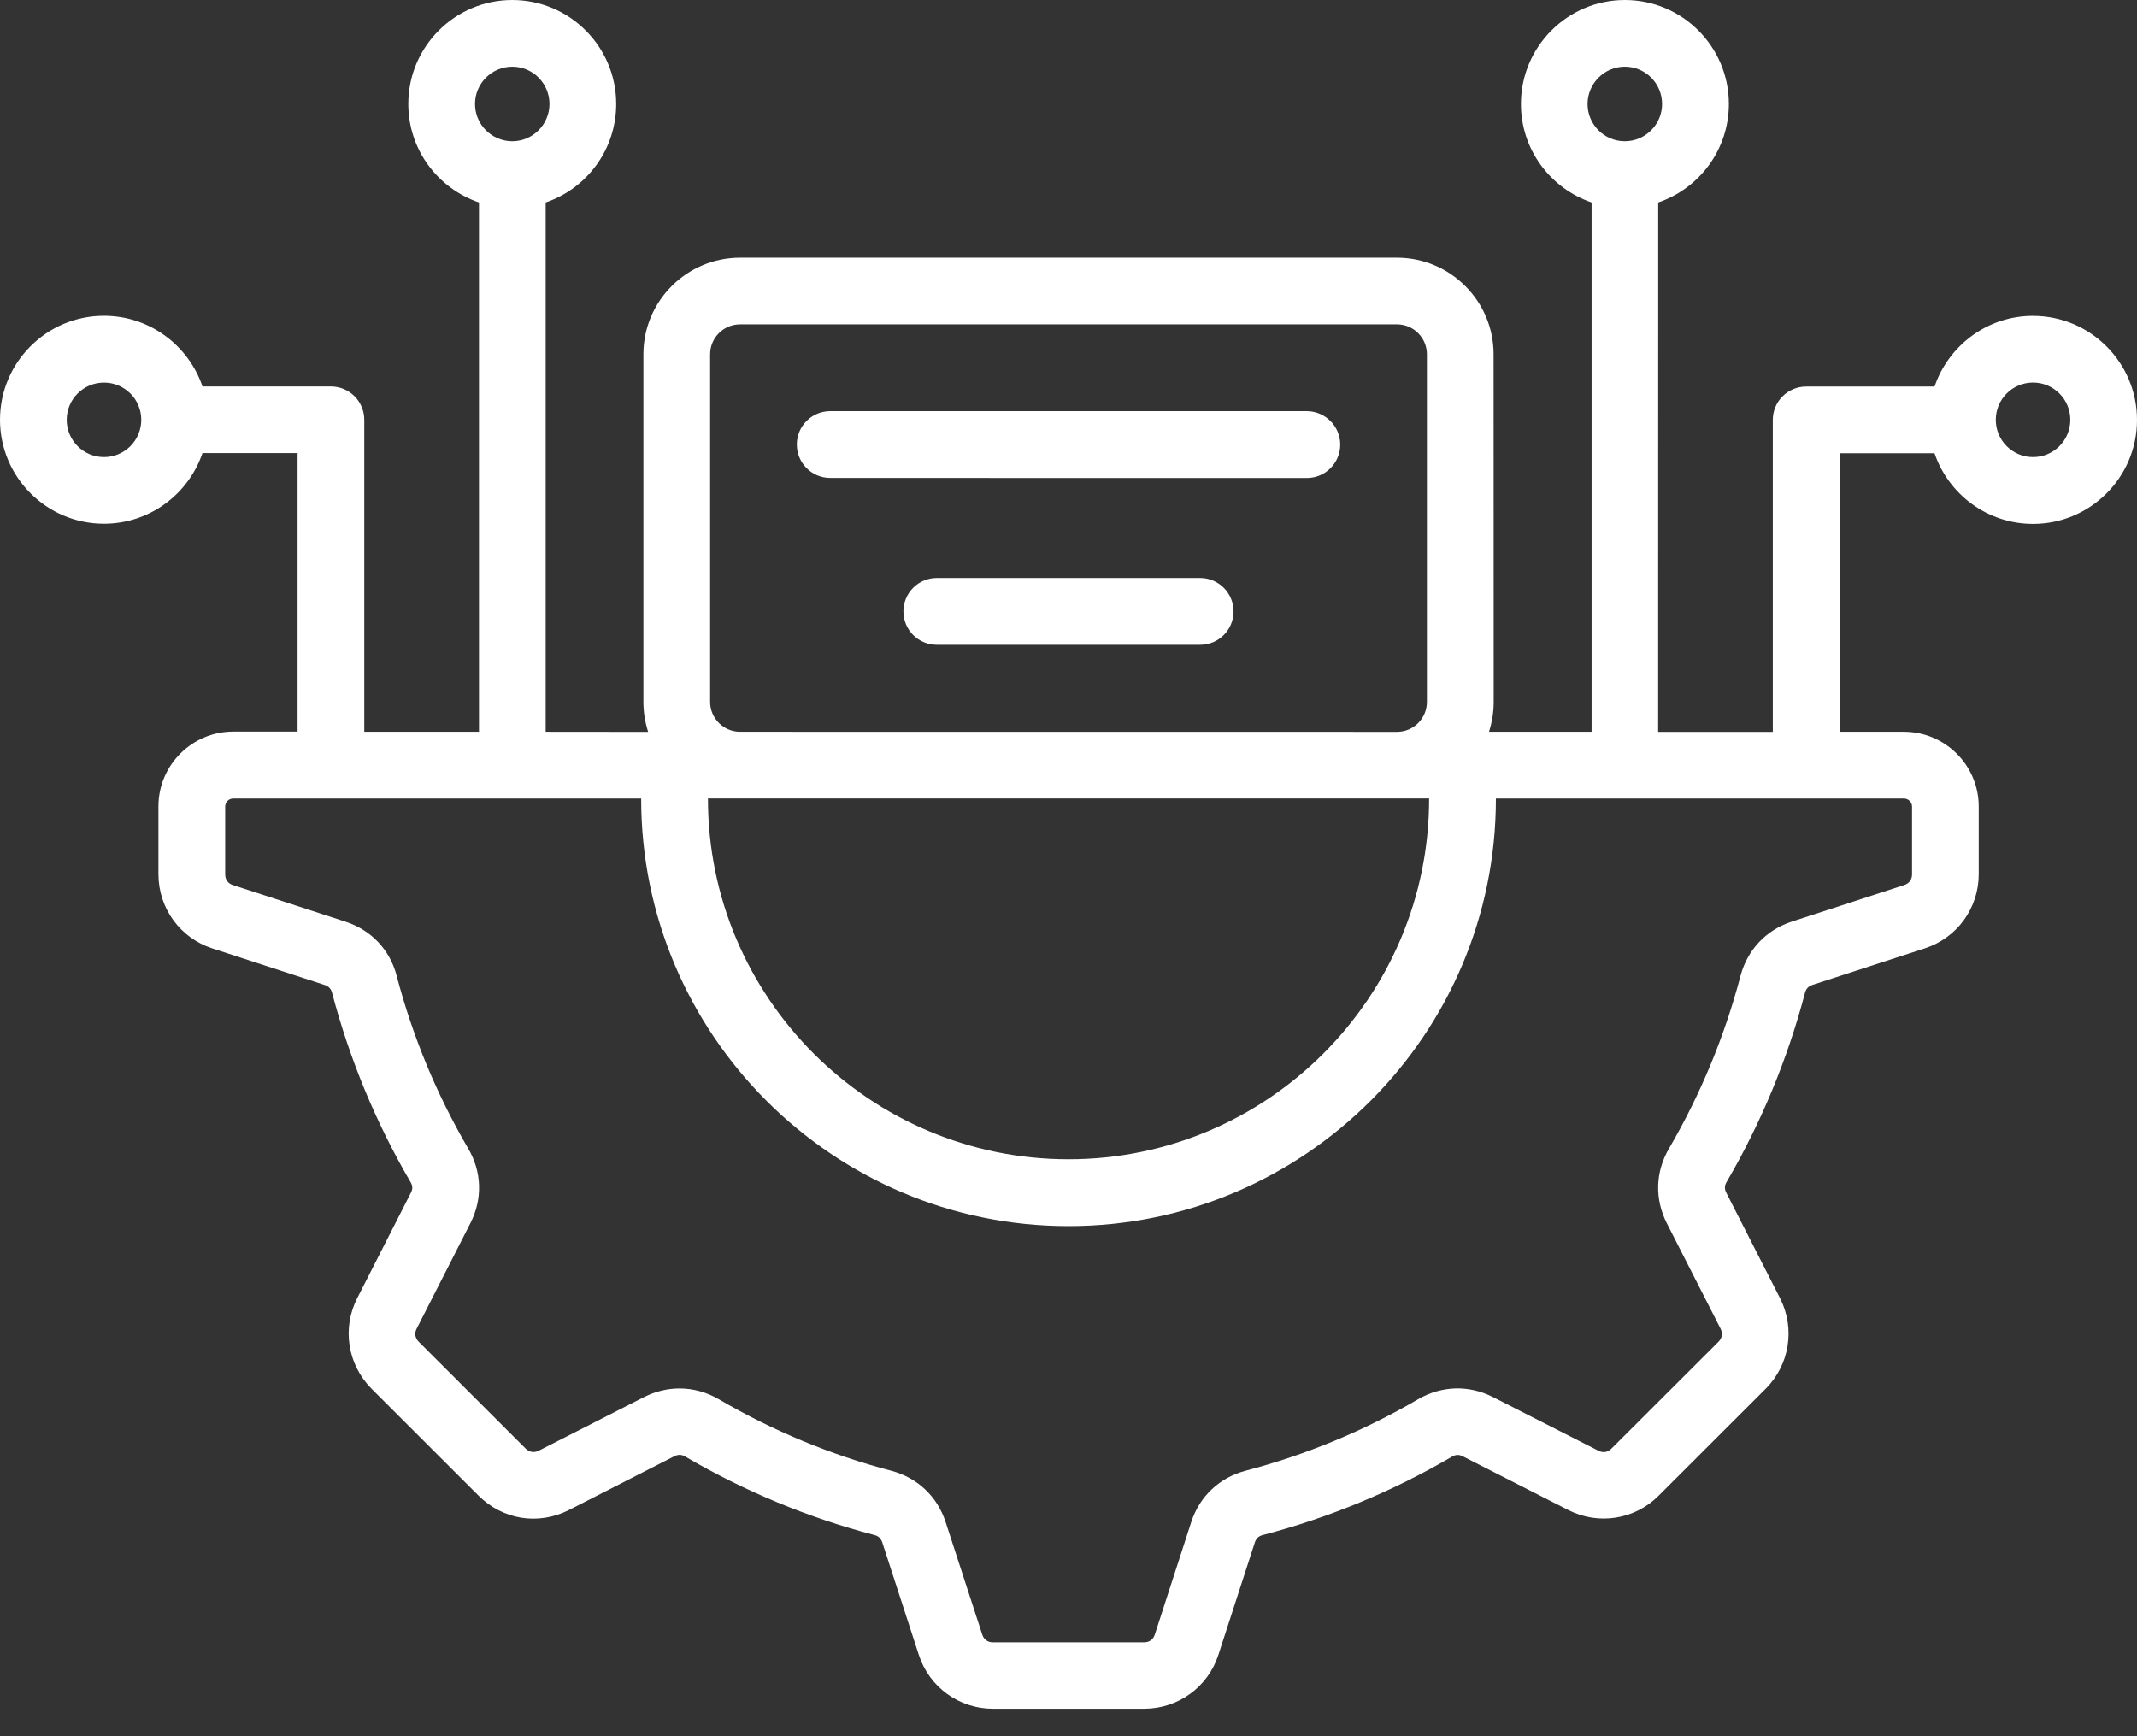 <svg width="64" height="52" viewBox="0 0 64 52" fill="none" xmlns="http://www.w3.org/2000/svg">
<rect x="0" y="0" width="64" height="52" fill="#333333" stroke="none"/>
<path d="M60.887 9.46C59.518 9.46 58.356 10.347 57.937 11.577H54.093C53.54 11.577 53.093 12.024 53.093 12.577V21.918H49.659L49.661 6.064C50.888 5.647 51.777 4.483 51.777 3.114C51.777 1.397 50.381 0 48.663 0C46.946 0 45.55 1.397 45.55 3.114C45.55 4.483 46.436 5.644 47.666 6.064V21.916H44.593C44.683 21.636 44.734 21.335 44.734 21.022L44.731 10.61C44.731 9.017 43.433 7.718 41.84 7.718H22.163C20.567 7.718 19.269 9.016 19.269 10.61V21.025C19.269 21.335 19.32 21.636 19.411 21.919L16.342 21.916V6.064C17.57 5.647 18.454 4.483 18.454 3.114C18.454 1.397 17.057 6.10402e-05 15.342 6.10402e-05C13.625 6.10402e-05 12.228 1.397 12.228 3.114C12.228 4.483 13.115 5.644 14.345 6.064V21.916H10.91V12.575C10.91 12.022 10.463 11.575 9.91 11.575H6.064C5.647 10.347 4.483 9.458 3.114 9.458C1.397 9.458 0 10.855 0 12.572C0 14.29 1.397 15.686 3.114 15.686C4.483 15.686 5.644 14.8 6.064 13.57H8.912V21.911H6.985C5.75 21.911 4.745 22.916 4.745 24.151V26.182C4.745 27.2 5.394 28.093 6.357 28.404L9.723 29.5C9.844 29.541 9.912 29.611 9.945 29.733C10.468 31.72 11.258 33.629 12.296 35.405C12.362 35.516 12.365 35.609 12.306 35.723L10.7 38.877C10.238 39.776 10.407 40.867 11.127 41.592L14.329 44.792C15.057 45.519 16.122 45.691 17.042 45.224L20.194 43.615C20.31 43.557 20.411 43.559 20.519 43.623C22.297 44.663 24.204 45.456 26.186 45.974C26.313 46.007 26.383 46.075 26.424 46.199L27.517 49.562C27.828 50.527 28.72 51.176 29.737 51.176H34.265C35.283 51.176 36.177 50.527 36.488 49.565L37.579 46.201C37.619 46.077 37.69 46.009 37.814 45.976C39.804 45.456 41.71 44.666 43.483 43.628C43.597 43.562 43.693 43.559 43.809 43.617L46.968 45.226C47.875 45.686 48.964 45.512 49.676 44.794L52.878 41.595C53.595 40.877 53.77 39.789 53.31 38.882L51.701 35.725C51.643 35.609 51.643 35.513 51.709 35.402C52.744 33.627 53.535 31.72 54.057 29.735C54.09 29.611 54.161 29.538 54.28 29.498L57.644 28.404C58.611 28.091 59.26 27.2 59.26 26.182V24.156C59.26 22.921 58.255 21.916 57.017 21.916H55.093V13.575H57.936C58.353 14.802 59.517 15.691 60.886 15.691C62.603 15.691 64 14.295 64 12.577C64 10.857 62.603 9.461 60.886 9.461L60.887 9.46ZM48.661 1.997C49.277 1.997 49.777 2.498 49.777 3.114C49.777 3.727 49.277 4.23 48.661 4.23C48.045 4.23 47.545 3.73 47.545 3.114C47.547 2.5 48.047 1.997 48.661 1.997ZM15.343 1.997C15.957 1.997 16.456 2.498 16.456 3.114C16.456 3.727 15.957 4.23 15.343 4.23C14.727 4.23 14.226 3.73 14.226 3.114C14.226 2.5 14.727 1.997 15.343 1.997ZM3.115 13.69C2.498 13.69 1.998 13.19 1.998 12.574C1.998 11.958 2.498 11.458 3.115 11.458C3.731 11.458 4.231 11.958 4.231 12.574C4.231 13.19 3.731 13.69 3.115 13.69ZM42.8 23.921C42.8 29.876 37.956 34.72 32.001 34.72C26.046 34.722 21.202 29.876 21.202 23.921V23.913H42.8V23.921ZM21.267 21.022V10.61C21.267 10.117 21.669 9.715 22.164 9.715H41.84C42.333 9.715 42.734 10.117 42.734 10.61V21.024C42.734 21.517 42.333 21.918 41.84 21.918L22.164 21.916C21.669 21.916 21.267 21.514 21.267 21.022ZM57.263 24.156V26.186C57.263 26.343 57.177 26.459 57.028 26.507L53.659 27.603C52.894 27.853 52.333 28.444 52.126 29.227C51.649 31.04 50.927 32.78 49.985 34.397C49.576 35.093 49.55 35.909 49.919 36.637L51.528 39.793C51.599 39.932 51.576 40.076 51.465 40.187L48.257 43.39C48.151 43.498 48.007 43.521 47.871 43.45L44.712 41.842C43.992 41.475 43.179 41.498 42.474 41.905C40.855 42.852 39.118 43.572 37.302 44.049C36.519 44.256 35.925 44.816 35.675 45.589L34.584 48.958C34.536 49.105 34.42 49.188 34.264 49.188H29.736C29.582 49.188 29.465 49.105 29.417 48.956L28.321 45.589C28.071 44.819 27.478 44.258 26.692 44.049C24.884 43.577 23.147 42.854 21.523 41.905C21.154 41.69 20.753 41.584 20.351 41.584C19.99 41.584 19.629 41.67 19.285 41.844L16.136 43.448C15.997 43.519 15.853 43.496 15.742 43.385L12.542 40.187C12.431 40.074 12.406 39.932 12.479 39.793L14.088 36.634C14.457 35.912 14.431 35.093 14.022 34.399C13.078 32.78 12.355 31.04 11.881 29.229C11.679 28.447 11.118 27.853 10.343 27.603L6.974 26.507C6.827 26.459 6.744 26.345 6.744 26.186V24.156C6.744 24.024 6.852 23.916 6.984 23.916H19.202V23.924C19.202 30.98 24.945 36.723 32.001 36.723C39.057 36.723 44.8 30.98 44.8 23.924V23.916H57.018C57.149 23.913 57.263 24.024 57.263 24.156ZM60.887 13.69C60.271 13.69 59.771 13.19 59.771 12.574C59.771 11.957 60.271 11.457 60.887 11.457C61.503 11.457 62.003 11.957 62.003 12.574C62.003 13.19 61.503 13.69 60.887 13.69ZM40.138 13.316C40.138 13.869 39.691 14.316 39.138 14.316L24.864 14.314C24.311 14.314 23.864 13.867 23.864 13.314C23.864 12.761 24.311 12.314 24.864 12.314H39.138C39.688 12.316 40.138 12.763 40.138 13.316ZM36.943 18.312C36.943 18.865 36.496 19.312 35.943 19.312H28.056C27.503 19.312 27.056 18.865 27.056 18.312C27.056 17.759 27.503 17.311 28.056 17.311H35.943C36.496 17.311 36.943 17.761 36.943 18.312Z" fill="white"/>
</svg>
